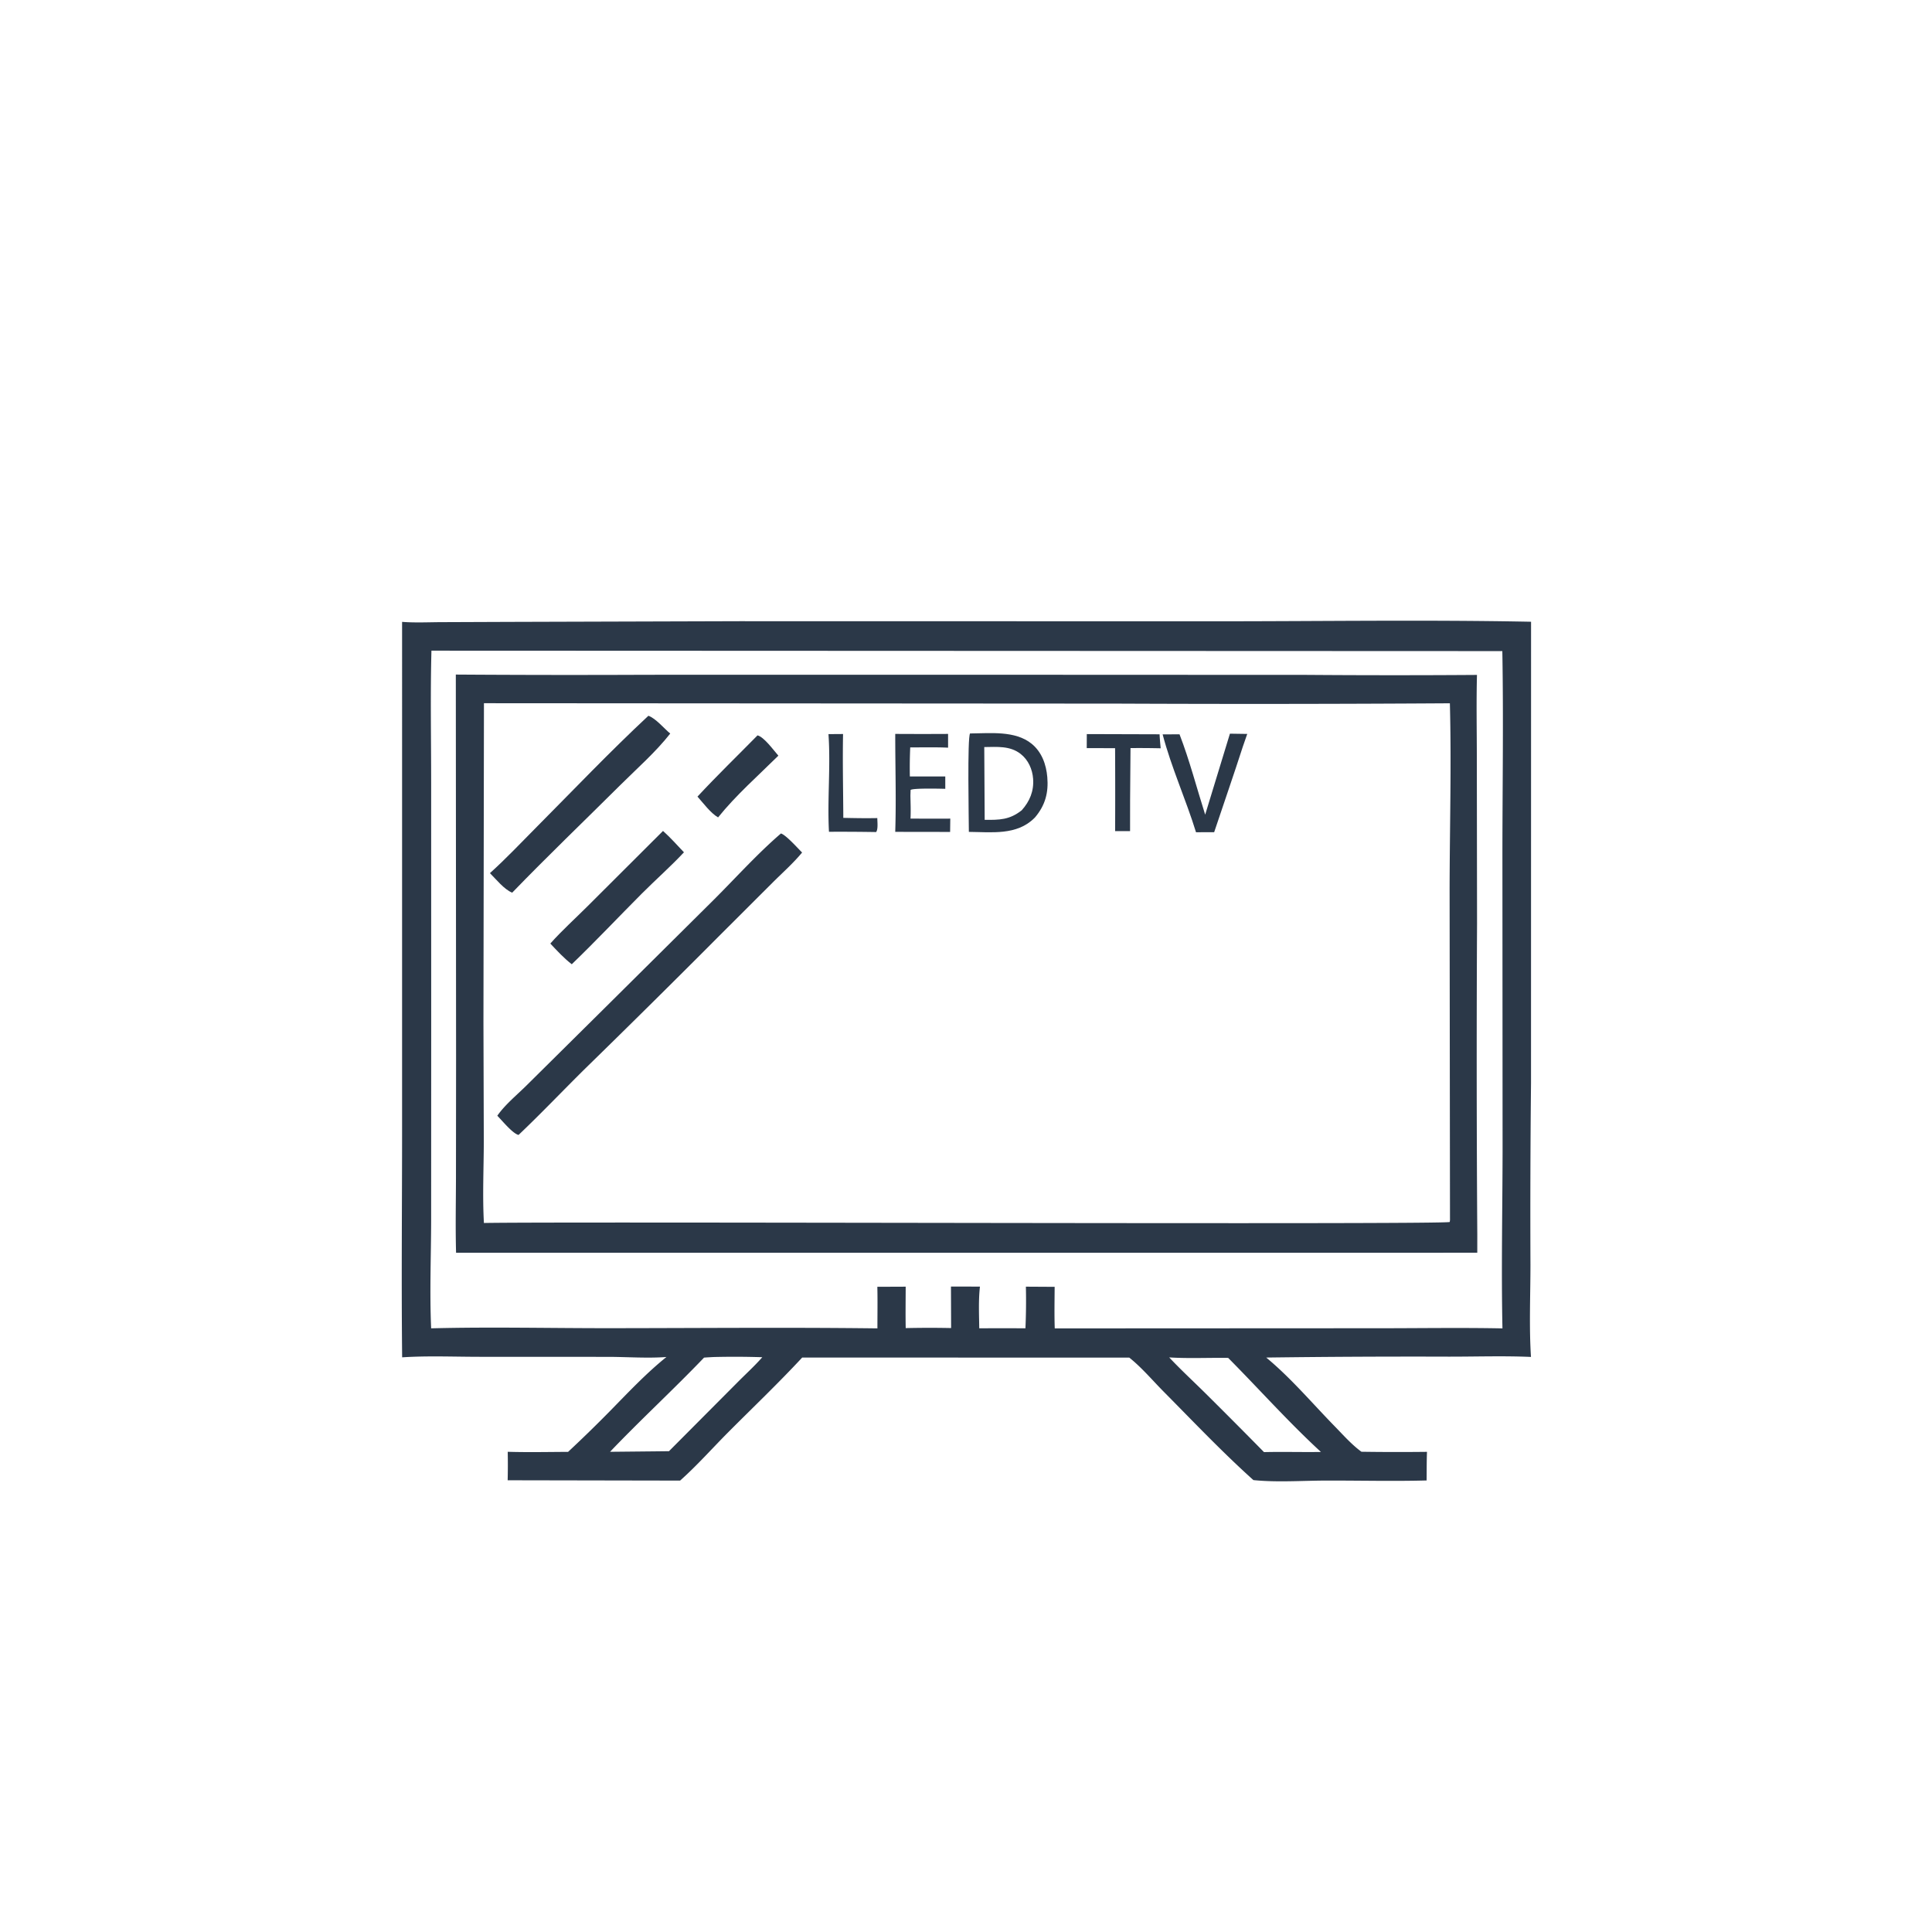 <svg version="1.1" xmlns="http://www.w3.org/2000/svg" style="display: block;" viewBox="0 0 2048 2048" width="1024" height="1024">
<path transform="translate(0,0)" fill="rgb(43,56,72)" d="M 784.139 658.5 L 1290.34 658.595 C 1401.15 658.595 1512.21 656.901 1622.99 659.076 L 1622.94 1148.09 A 13345 13345 0 0 0 1622.35 1340.5 C 1622.35 1372.9 1620.82 1406.1 1622.9 1438.41 C 1594.03 1437.14 1564.69 1438.14 1535.77 1438.11 A 11868.5 11868.5 0 0 0 1342.24 1439.06 C 1368.43 1460.71 1390.99 1487.51 1414.73 1511.81 C 1423.71 1521 1432.79 1531.34 1443.17 1538.91 A 2564.86 2564.86 0 0 0 1512.67 1539.01 C 1512.28 1549.1 1512.38 1559.24 1512.27 1569.34 C 1476.69 1570.3 1440.9 1569.37 1405.28 1569.47 C 1380.18 1569.54 1353.56 1571.51 1328.66 1568.96 C 1295.95 1539.59 1265.28 1507.25 1234.34 1476.02 C 1222.23 1463.9 1210.47 1449.76 1197.06 1439.11 L 850.341 1439.07 C 825.226 1466.16 798.425 1491.67 772.353 1517.84 C 755.258 1534.99 739.007 1553.4 720.929 1569.49 L 538.141 1569.15 A 674.163 674.163 0 0 0 538.206 1538.96 C 559.505 1539.59 580.882 1539.14 602.191 1539.04 A 1416.62 1416.62 0 0 0 646.123 1496.27 C 665.615 1476.41 684.755 1455.95 706.468 1438.46 C 686.202 1440.02 664.67 1438.34 644.258 1438.33 L 506.794 1438.27 C 480.104 1438.22 452.905 1437.08 426.291 1438.83 C 425.399 1357.64 426.241 1276.35 426.227 1195.15 L 426.235 659.2 C 439.753 660.266 453.714 659.582 467.279 659.511 L 538.447 659.232 L 784.139 658.5 z M 457.346 689.73 C 456.129 736.208 457.04 782.909 457.046 829.409 L 457.088 1092.32 L 457.028 1294.26 C 456.938 1332.14 455.361 1370.23 457.036 1408.08 C 519.834 1406.47 583.057 1407.97 645.898 1407.93 C 740.59 1407.87 835.419 1406.97 930.1 1408.13 C 930.088 1393.45 930.37 1378.71 930.014 1364.05 L 960.066 1363.93 C 960.046 1378.55 959.8 1393.22 960.086 1407.84 A 1118.61 1118.61 0 0 1 1008.22 1407.79 L 1008.05 1363.79 L 1038.79 1363.85 C 1037.11 1378.3 1037.86 1393.51 1038.04 1408.06 A 3919.11 3919.11 0 0 1 1087.01 1408.06 A 654.044 654.044 0 0 0 1087.48 1363.92 L 1117.97 1364.1 C 1117.9 1378.77 1117.56 1393.5 1118.08 1408.16 L 1460.5 1407.99 C 1504.51 1408.01 1548.67 1407.27 1592.66 1408.15 C 1591.37 1345.89 1592.67 1283.45 1592.8 1221.17 L 1592.62 903.894 C 1592.68 832.718 1593.81 761.348 1592.53 690.194 L 457.346 689.73 z M 756.331 1438.51 C 752.998 1438.71 749.643 1438.84 746.318 1439.14 C 713.789 1473.11 679.075 1504.99 646.671 1538.97 L 696.5 1538.47 L 709.136 1538.33 L 781.101 1466.03 C 790.016 1456.98 799.714 1448.24 808.062 1438.71 A 900.643 900.643 0 0 0 756.331 1438.51 z M 1239.4 1438.91 C 1251.48 1451.77 1264.42 1463.72 1276.98 1476.11 A 6887.44 6887.44 0 0 1 1339.89 1539.3 C 1360.01 1538.8 1380.12 1539.44 1400.24 1539.13 C 1365.95 1507.6 1334.75 1472.49 1301.92 1439.43 C 1281.22 1439.14 1260.02 1440.21 1239.4 1438.91 z"/>
<path transform="translate(0,0)" fill="rgb(43,56,72)" d="M 483.191 715.067 A 18227.5 18227.5 0 0 0 686.201 715.299 L 1021 715.253 L 1385.1 715.404 A 12511.6 12511.6 0 0 0 1565.65 715.443 C 1564.9 744.995 1565.5 774.76 1565.5 804.333 L 1565.73 978.993 A 28404.7 28404.7 0 0 0 1565.99 1308.75 L 1565.97 1327.95 L 483.455 1328 C 482.724 1301.58 483.286 1275.04 483.343 1248.6 L 483.463 1122 L 483.191 715.067 z M 513.007 745.436 L 512.474 1083.95 L 512.852 1210.26 C 512.782 1238.91 511.377 1267.8 512.974 1296.41 C 610.294 1294.74 1531.52 1298.41 1536.79 1295.34 L 1537.05 1293.25 L 1536.64 941.391 C 1536.78 876.223 1538.63 810.622 1536.93 745.512 A 32559.8 32559.8 0 0 1 1184.15 745.863 L 513.007 745.436 z"/>
<path transform="translate(0,0)" fill="rgb(43,56,72)" d="M 878.214 778.201 L 893.673 778.085 C 893.104 807.66 893.818 837.385 893.938 866.973 C 905.966 867.245 917.951 867.446 929.982 867.208 C 929.987 871.046 931.022 879 928.713 882.006 A 2369.8 2369.8 0 0 0 878.741 881.727 C 876.888 847.359 880.61 812.469 878.214 778.201 z"/>
<path transform="translate(0,0)" fill="rgb(43,56,72)" d="M 1152.05 778.158 L 1229.21 778.386 C 1229.42 783.332 1229.95 788.282 1230.35 793.216 A 998.169 998.169 0 0 0 1198.39 792.995 L 1197.95 848.5 L 1197.92 881.017 L 1182.07 881 A 8768.41 8768.41 0 0 0 1182.04 793.083 L 1151.99 793.045 L 1152.05 778.158 z"/>
<path transform="translate(0,0)" fill="rgb(43,56,72)" d="M 803.005 779.521 C 810.003 781.266 820.131 795.427 825.103 801.037 C 803.828 822.122 779.948 843.108 761.211 866.466 C 753.29 861.959 745.541 851.346 739.355 844.428 C 759.905 822.287 781.811 801.08 803.005 779.521 z"/>
<path transform="translate(0,0)" fill="rgb(43,56,72)" d="M 948.997 777.975 A 4678.59 4678.59 0 0 0 1005 777.985 L 1005.01 792.564 C 991.704 791.948 978.211 792.322 964.882 792.267 A 474.112 474.112 0 0 0 964.488 823.062 L 1002.03 823.094 L 1002.04 836.182 C 996.886 836.048 967.607 835.313 965.267 837.404 L 965.082 843.306 C 965.23 851.429 965.59 859.613 965.181 867.729 A 3300.21 3300.21 0 0 0 1007.34 867.772 L 1007.16 881.885 L 948.985 881.803 C 950.116 847.233 948.955 812.558 948.997 777.975 z"/>
<path transform="translate(0,0)" fill="rgb(43,56,72)" d="M 1303.77 777.726 L 1322.13 777.996 L 1317.52 791.261 C 1307.69 821.667 1297.2 851.867 1287.06 882.174 L 1267.82 882.205 C 1257.1 847.435 1241.65 813.54 1232.44 778.467 L 1250.35 778.4 C 1261 805.987 1268.58 835.365 1277.54 863.585 L 1303.77 777.726 z"/>
<path transform="translate(0,0)" fill="rgb(43,56,72)" d="M 702.817 880.83 C 710.666 887.825 717.752 895.873 725.013 903.477 C 710.925 918.558 694.905 932.651 680.274 947.331 C 655.548 972.14 631.305 997.861 606.102 1022.14 C 597.907 1015.85 590.42 1007.73 583.364 1000.2 C 595.645 986.405 609.861 973.591 622.956 960.518 L 702.817 880.83 z"/>
<path transform="translate(0,0)" fill="rgb(43,56,72)" d="M 687.341 758.736 C 695.208 761.585 703.826 772.094 710.469 777.618 C 695.024 797.312 675.054 814.792 657.272 832.482 C 619.156 870.399 580.311 907.61 542.94 946.262 C 534.486 942.883 525.845 932.034 519.357 925.561 C 536.564 910.055 552.704 892.904 569.035 876.471 C 608.121 837.141 646.807 796.515 687.341 758.736 z"/>
<path transform="translate(0,0)" fill="rgb(43,56,72)" d="M 1028.31 777.498 C 1049.44 777.378 1076.1 774.18 1093.61 788.438 C 1104.32 797.161 1109.05 810.398 1110.18 823.779 C 1111.57 840.128 1108.06 853.5 1097.37 866.241 C 1097.05 866.565 1096.74 866.895 1096.42 867.215 C 1077.8 885.763 1051.02 882.026 1027.03 881.837 C 1027 868.218 1025.3 781.487 1028.31 777.498 z M 1043.36 791.905 L 1043.8 869.077 C 1059.54 869.18 1070.19 869.119 1083.05 858.952 C 1091.6 849.403 1096.1 838.534 1095.14 825.523 C 1094.4 815.435 1090.01 805.535 1081.94 799.216 C 1070.61 790.343 1056.84 791.803 1043.36 791.905 z"/>
<path transform="translate(0,0)" fill="rgb(43,56,72)" d="M 827.837 883.512 C 833.351 885.216 845.567 899.112 850.264 903.698 C 841.047 914.876 829.642 924.99 819.353 935.224 L 761.911 992.584 A 14246.6 14246.6 0 0 1 620.726 1132.34 C 596.964 1155.76 573.883 1180.14 549.691 1203.08 C 543.485 1201.74 531.948 1187.5 527.171 1182.72 C 535.597 1170.61 548.67 1160.14 559.097 1149.67 L 639.708 1069.83 L 757.635 952.802 C 780.62 929.775 803.193 904.696 827.837 883.512 z"/>
</svg>